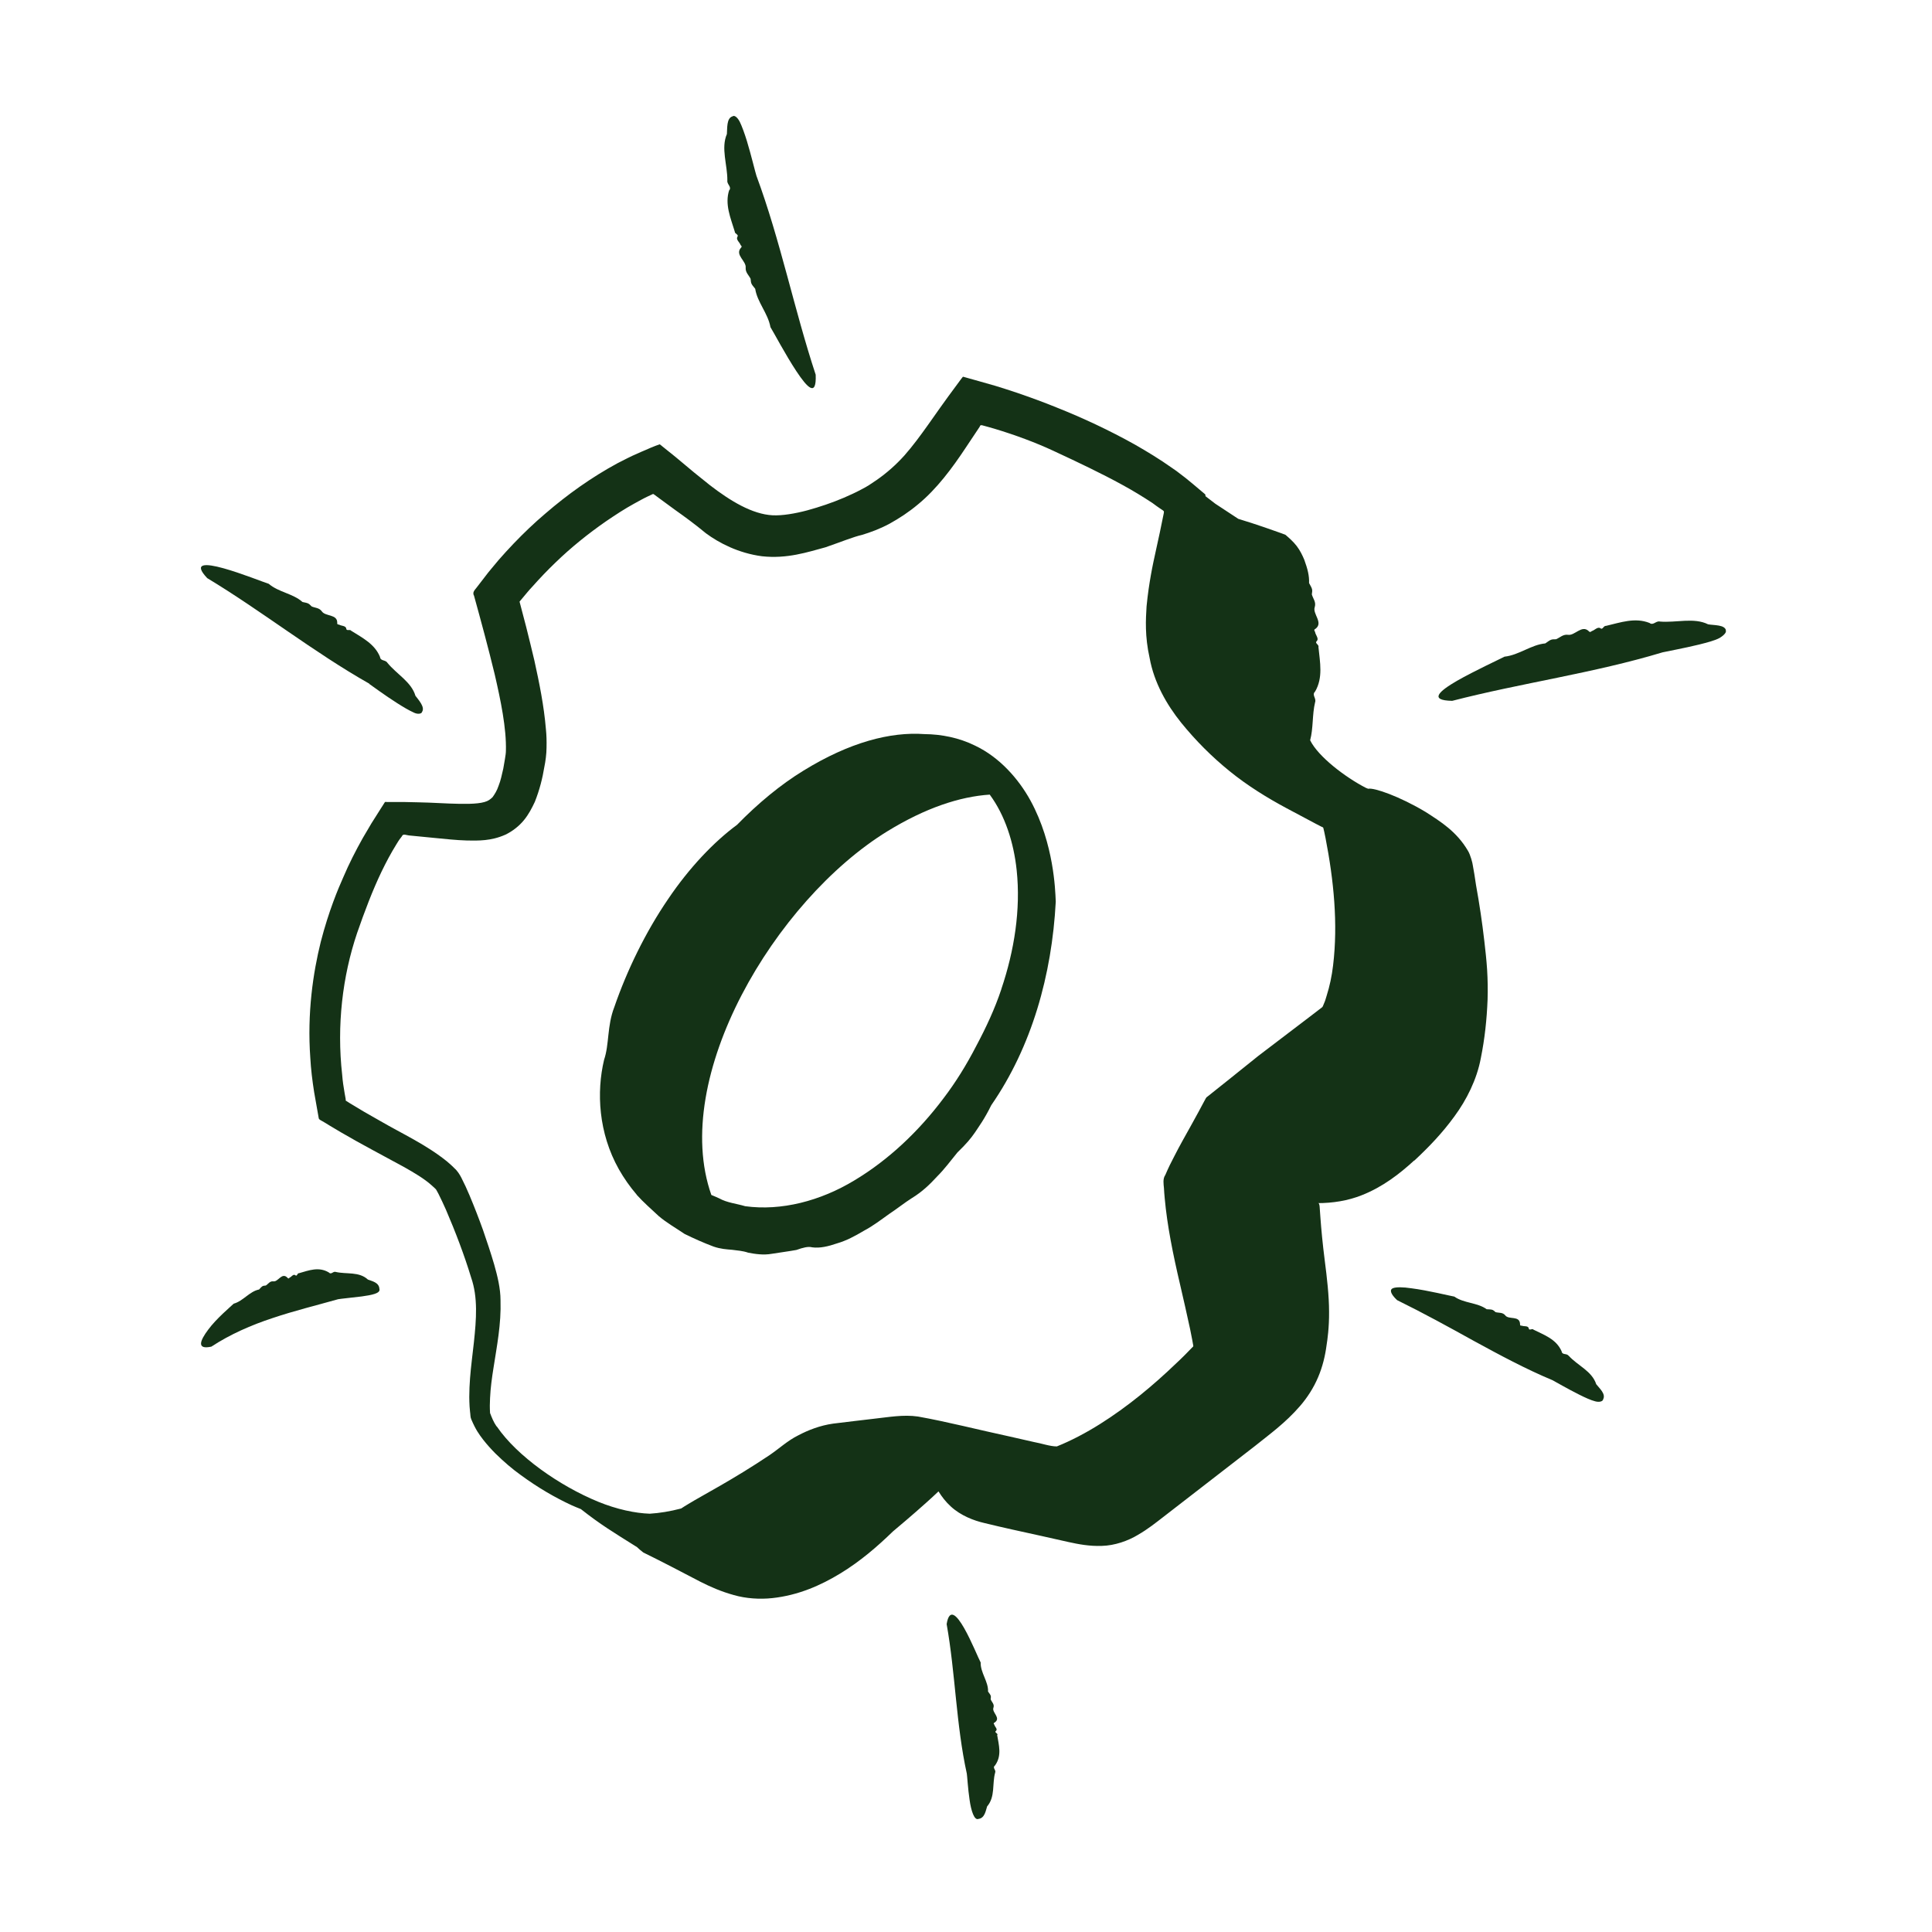 <svg width="250" height="250" viewBox="0 0 250 250" fill="none" xmlns="http://www.w3.org/2000/svg">
<path d="M183.033 150.165C184.905 148.412 186.637 146.618 188.21 144.447C189.764 142.335 191.098 139.704 191.616 136.935C192.133 134.384 192.392 131.894 192.492 129.343C192.532 128.068 192.512 126.793 192.432 125.478C192.352 124.223 192.213 123.007 192.074 121.792C191.795 119.361 191.436 116.95 190.998 114.539C190.958 114.26 190.879 113.762 190.779 113.104C190.719 112.766 190.66 112.387 190.58 111.969C190.56 111.73 190.281 110.614 189.943 110.076C188.489 107.605 186.438 106.33 184.486 105.075C181.141 103.062 177.776 101.887 177.039 102.066C176.939 102.026 176.84 101.986 176.74 101.946C174.072 100.572 170.567 97.902 169.532 95.79C169.95 94.255 169.79 92.462 170.169 90.888C170.368 90.35 169.711 89.932 170.169 89.493C171.224 87.7 170.806 85.707 170.607 83.735C170.706 83.376 170.029 83.237 170.428 82.918C170.667 82.579 170.209 82.141 170.169 81.762C170.049 81.603 170.009 81.463 170.229 81.364C171.284 80.567 169.81 79.431 170.129 78.555C170.328 77.897 169.91 77.478 169.751 76.921C169.85 76.243 169.83 76.243 169.392 75.446C169.432 74.53 169.213 73.633 168.775 72.438C168.536 71.86 168.237 71.242 167.799 70.664C167.341 70.066 166.783 69.588 166.345 69.21C165.887 69.01 164.892 68.692 163.617 68.233C162.562 67.875 161.367 67.476 160.232 67.137C159.236 66.48 158.261 65.842 157.265 65.185C157.265 65.185 156.727 64.766 155.99 64.208C155.99 64.109 155.99 64.009 155.931 63.949L155.433 63.531L154.417 62.674L153.422 61.857L152.824 61.399C152.446 61.1 152.047 60.801 151.649 60.542C150.076 59.426 148.463 58.45 146.83 57.514C143.544 55.681 140.179 54.106 136.734 52.732C135.022 52.034 133.269 51.397 131.517 50.799C130.641 50.5 129.744 50.221 128.848 49.942L126.678 49.324L125.403 48.966L124.766 48.786L124.607 48.747C124.607 48.747 124.547 48.826 124.507 48.866L124.308 49.125C121.759 52.552 121.281 53.309 120.126 54.923C119.091 56.378 118.095 57.733 117.02 58.948C115.944 60.144 114.75 61.2 113.435 62.116L112.42 62.794C112.101 62.993 111.783 63.172 111.424 63.352C110.727 63.73 109.97 64.069 109.194 64.408C107.66 65.065 106.047 65.603 104.454 66.041C102.881 66.46 101.228 66.739 99.974 66.679C97.345 66.54 94.537 64.846 91.849 62.774L89.818 61.14L87.408 59.127L85.377 57.494C84.581 57.733 83.764 58.151 82.968 58.47C82.589 58.629 82.112 58.849 81.853 58.968L81.195 59.287L79.901 59.944C76.516 61.778 73.429 63.989 70.562 66.46C69.128 67.675 67.754 68.99 66.439 70.365C65.782 71.043 65.145 71.76 64.528 72.457L63.612 73.553L63.154 74.111L62.417 75.068L61.68 76.024C61.441 76.343 61.083 76.642 61.342 77.1L61.999 79.491L62.696 82.081C63.154 83.795 63.592 85.528 64.01 87.242C64.787 90.609 65.543 94.236 65.464 97.144C65.464 97.702 65.245 98.679 65.125 99.456C64.946 100.233 64.787 101.01 64.528 101.648C64.309 102.325 63.99 102.803 63.731 103.162C63.433 103.441 63.194 103.64 62.696 103.78C61.68 104.078 59.908 104.039 58.175 103.979L55.487 103.859L54.113 103.819L52.321 103.78H50.011C49.772 103.68 49.732 103.959 49.613 104.098L49.294 104.596L48.677 105.573L48.059 106.549L47.661 107.227L46.944 108.442C46.028 110.076 45.172 111.75 44.435 113.483C43.758 114.997 42.543 117.867 41.508 121.872C40.512 125.876 39.736 131.077 40.154 136.895C40.233 138.35 40.413 139.824 40.652 141.338C40.851 142.414 41.03 143.51 41.229 144.606C41.229 144.805 41.368 144.885 41.508 144.965L41.926 145.204L42.742 145.702L44.117 146.519C46.765 148.073 49.613 149.547 52.301 151.022C53.635 151.779 54.89 152.516 55.846 153.373C56.065 153.552 56.423 153.911 56.403 153.891C56.403 153.871 56.582 154.19 56.742 154.489C57.06 155.106 57.379 155.824 57.698 156.521C58.932 159.39 60.087 162.419 60.963 165.308C61.859 167.878 61.64 170.708 61.322 173.697C61.163 175.191 60.944 176.745 60.824 178.339C60.764 179.136 60.724 179.953 60.724 180.77C60.724 181.188 60.744 181.607 60.764 182.005L60.824 182.683C60.884 183.021 60.844 183.36 60.983 183.659C61.561 185.014 61.959 185.552 62.517 186.289C63.034 186.947 63.572 187.544 64.11 188.082C65.205 189.158 66.3 190.095 67.415 190.892C69.646 192.526 71.856 193.801 73.967 194.777C74.365 194.957 74.763 195.116 75.162 195.275C77.75 197.308 79.284 198.224 82.43 200.197C82.629 200.396 82.908 200.635 83.246 200.894C85.736 202.11 88.105 203.365 90.634 204.68C91.929 205.338 93.343 205.955 94.936 206.394C96.509 206.852 98.301 206.971 99.954 206.792C103.279 206.433 106.187 205.158 108.736 203.604C111.325 202.03 113.535 200.117 115.546 198.165C116.024 197.766 118.115 196.013 119.907 194.399C120.465 193.901 120.983 193.422 121.441 192.984C121.859 193.661 122.376 194.339 123.034 194.937C124.328 196.132 126.041 196.77 127.335 197.069C129.844 197.686 132.174 198.184 134.623 198.722L138.267 199.539C139.542 199.818 140.956 200.097 142.589 200.037C144.241 199.998 145.974 199.38 147.228 198.623C148.543 197.866 149.578 197.029 150.534 196.292L162.323 187.166C164.235 185.632 166.325 184.137 168.217 181.946C169.153 180.87 169.99 179.574 170.567 178.2C171.144 176.845 171.483 175.43 171.662 174.035C171.762 173.418 172.001 171.764 171.981 169.731C171.981 167.679 171.702 165.268 171.423 163.116C171.144 160.945 170.965 158.992 170.866 157.617C170.746 156.322 170.826 155.605 170.507 155.684C172.419 155.684 174.41 155.385 176.242 154.648C178.911 153.592 181.081 151.918 182.973 150.185L183.033 150.165ZM64.229 184.536C63.871 184.018 63.632 183.42 63.413 182.842C63.373 182.205 63.373 181.567 63.413 180.909C63.472 179.614 63.652 178.279 63.871 176.924C64.289 174.215 64.866 171.345 64.767 168.257C64.767 166.723 64.368 165.109 63.95 163.634C63.512 162.14 63.014 160.646 62.497 159.151C61.959 157.657 61.382 156.163 60.744 154.648C60.426 153.891 60.087 153.154 59.689 152.377C59.51 152.018 59.151 151.46 58.813 151.181C58.514 150.862 58.175 150.584 57.837 150.285C55.109 148.093 52.102 146.738 49.254 145.084L47.123 143.869L45.232 142.733L44.893 142.514L44.734 142.414V142.235L44.594 141.458C44.455 140.661 44.336 139.864 44.276 139.067C43.559 132.711 44.316 126.335 46.208 120.736C47.183 117.926 48.199 115.236 49.374 112.786C49.971 111.55 50.588 110.395 51.266 109.299L51.524 108.88L51.684 108.641L52.002 108.223C52.142 107.824 52.6 108.083 52.898 108.103C54.053 108.223 55.208 108.322 56.363 108.442C57.658 108.562 58.992 108.721 60.446 108.761C61.879 108.781 63.532 108.841 65.404 108.004C66.32 107.565 67.176 106.888 67.794 106.131C68.431 105.354 68.829 104.557 69.207 103.76C69.825 102.205 70.203 100.691 70.442 99.217C70.582 98.559 70.721 97.543 70.721 96.746C70.741 95.909 70.721 95.132 70.641 94.355C70.382 91.267 69.785 88.377 69.148 85.468C68.809 84.034 68.451 82.579 68.092 81.145C67.814 80.049 67.515 78.973 67.236 77.877C67.196 77.877 67.296 77.777 67.336 77.718L67.555 77.459C68.013 76.921 68.431 76.383 68.929 75.865C69.865 74.808 70.84 73.792 71.856 72.816C73.887 70.844 76.118 69.05 78.447 67.436C79.622 66.639 80.797 65.862 82.032 65.185C82.649 64.846 83.246 64.507 83.884 64.208L84.521 63.91C84.521 63.91 84.601 63.989 84.641 63.989C84.7 64.029 84.601 63.949 84.78 64.089L85.317 64.487C86.014 65.005 86.692 65.484 87.329 65.962C88.643 66.898 89.858 67.775 91.351 69.01C93.024 70.246 95.553 71.581 98.6 71.979C101.846 72.338 104.514 71.441 106.804 70.823C108.835 70.126 110.408 69.469 111.563 69.21C112.659 68.871 113.834 68.453 115.128 67.755C116.383 67.058 117.577 66.281 118.792 65.264C121.221 63.272 123.233 60.542 124.925 57.992L126.2 56.079L126.797 55.182V55.103C126.797 55.103 126.897 55.023 126.976 55.023C126.996 55.023 126.976 55.023 127.056 55.023L127.574 55.163L128.629 55.461C131.417 56.298 134.026 57.275 136.296 58.331C139.641 59.885 142.529 61.26 145.217 62.734C146.571 63.471 147.846 64.248 149.12 65.085C150.733 66.301 150.634 65.982 150.594 66.4C149.857 70.146 149.319 72.159 148.921 74.43C148.722 75.566 148.523 76.821 148.364 78.475C148.264 80.129 148.125 82.3 148.762 85.15C149.339 88.338 150.972 91.187 152.844 93.518C154.756 95.869 156.787 97.902 159.117 99.795C161.427 101.668 163.976 103.242 166.505 104.596L170.288 106.609L170.906 106.928C171.005 107.007 171.224 107.007 171.244 107.167C171.324 107.525 171.364 107.605 171.523 108.442C172.578 113.862 173.156 119.52 172.499 124.94C172.339 126.295 172.061 127.61 171.662 128.865C171.563 129.184 171.483 129.503 171.344 129.802C171.184 130.14 171.224 130.16 171.105 130.32L169.731 131.376C167.441 133.129 165.131 134.883 162.821 136.636C161.964 137.313 160.71 138.33 159.097 139.625C158.241 140.302 157.285 141.059 156.249 141.896C156.03 142.016 155.97 142.275 155.851 142.454L155.572 142.972C155.413 143.251 155.254 143.55 155.114 143.829C154.796 144.407 154.457 145.024 154.118 145.642C153.422 146.897 152.665 148.212 151.928 149.667C151.53 150.424 151.211 151.062 150.793 152.038C150.435 152.536 150.574 153.253 150.614 153.732C150.634 154.17 150.673 154.608 150.713 155.047C151.032 158.593 151.789 162.319 152.685 166.145C153.123 168.058 153.581 170.01 153.999 171.983L154.278 173.398L154.377 173.956C154.377 173.956 154.437 174.155 154.397 174.235L154.198 174.434C153.76 174.892 152.924 175.749 152.187 176.426C149.2 179.296 145.914 182.025 142.33 184.277C140.557 185.393 138.606 186.429 136.754 187.166C135.858 187.166 134.763 186.767 133.747 186.588C132.712 186.349 131.696 186.13 130.68 185.891C126.598 185.014 122.595 183.978 118.792 183.3C116.88 183.021 114.989 183.38 113.137 183.579C111.305 183.799 109.532 183.998 107.8 184.217C106.127 184.456 104.614 185.034 103.26 185.751C101.905 186.429 100.85 187.425 99.596 188.282C94.776 191.51 90.953 193.462 89.101 194.598C88.683 194.857 88.364 195.036 88.145 195.196C86.712 195.574 85.357 195.793 84.083 195.873C82.211 195.813 79.821 195.315 77.392 194.319C72.354 192.247 66.898 188.401 64.309 184.615L64.229 184.536Z" fill="#143216"/>
<path d="M82.39 154.609C83.286 155.605 84.282 156.462 85.258 157.378C86.273 158.235 87.468 158.912 88.583 159.669C89.798 160.267 91.053 160.825 92.327 161.303C93.243 161.622 94.02 161.662 94.717 161.722C95.414 161.821 96.071 161.841 96.828 162.1C97.684 162.26 98.779 162.439 99.874 162.24C100.969 162.06 102.105 161.921 103.06 161.742C103.897 161.443 104.574 161.263 105.092 161.403C106.087 161.542 107.182 161.283 108.337 160.885C109.512 160.546 110.667 159.928 111.802 159.251C112.977 158.633 114.033 157.816 115.068 157.079C116.124 156.382 117.06 155.625 117.976 155.047C119.35 154.21 120.345 153.234 121.261 152.237C122.217 151.281 122.994 150.225 123.89 149.129C125.085 147.973 125.622 147.316 126.16 146.539C126.678 145.742 127.335 144.905 128.271 143.012C133.508 135.441 136.117 126.156 136.615 116.671C136.575 115.775 136.515 114.001 136.097 111.67C135.679 109.359 134.902 106.45 133.349 103.6C131.796 100.771 129.326 97.981 126.18 96.487C124.089 95.451 121.799 95.013 119.628 94.993C115.208 94.674 109.931 96.049 103.976 99.715C101.009 101.528 98.102 103.939 95.374 106.729C92.347 108.96 89.161 112.328 86.472 116.313C83.525 120.616 81.116 125.598 79.483 130.34C78.547 132.751 78.846 135.162 78.169 137.134C77.173 141.299 77.432 146.599 80.08 151.301C80.737 152.457 81.514 153.572 82.39 154.589V154.609ZM129.565 128.028C128.729 130.539 127.594 132.97 126.319 135.361C125.085 137.752 123.691 140.023 122.078 142.135C118.892 146.379 114.989 150.086 110.568 152.736C106.167 155.406 101.089 156.721 96.429 156.083C95.314 155.744 94.099 155.645 93.064 155.067C92.725 154.907 92.387 154.768 92.048 154.628C86.692 139.426 100.273 116.512 114.829 107.565C119.728 104.557 124.169 103.082 128.072 102.823C130.043 105.493 131.178 109 131.557 112.607C132.094 117.687 131.258 123.007 129.565 128.009V128.028Z" fill="#143216"/>
<path d="M94.358 24.598C93.761 26.431 94.537 28.184 95.075 29.957C95.075 30.316 95.672 30.316 95.394 30.695C95.254 31.053 95.732 31.372 95.832 31.711C95.971 31.83 96.031 31.95 95.852 32.09C95.095 33.006 96.588 33.783 96.489 34.64C96.449 35.258 96.887 35.596 97.126 36.075C97.186 36.712 97.186 36.712 97.724 37.37C97.983 39.103 99.376 40.538 99.695 42.331C100.073 42.929 101.647 45.917 103.06 48.049C104.474 50.181 105.669 51.437 105.55 48.488C102.762 40.04 100.989 31.133 97.883 22.745C97.724 22.266 97.226 20.154 96.648 18.242C96.35 17.285 96.031 16.389 95.732 15.771C95.414 15.153 95.015 14.874 94.796 15.054C94 15.273 94.119 16.608 94.059 17.345C93.263 19.178 94.139 21.35 94.119 23.342C94.04 23.86 94.697 24.139 94.378 24.618L94.358 24.598Z" fill="#143216"/>
<path d="M223.338 81.564C223.178 80.826 221.804 80.926 221.028 80.787C219.196 79.87 216.866 80.607 214.795 80.428C214.257 80.308 213.939 80.986 213.441 80.607C211.569 79.87 209.697 80.547 207.825 80.986C207.467 80.946 207.407 81.584 207.049 81.265C206.69 81.105 206.332 81.564 205.973 81.663C205.834 81.783 205.714 81.843 205.575 81.663C204.679 80.806 203.763 82.301 202.887 82.141C202.249 82.062 201.871 82.5 201.353 82.719C200.696 82.719 200.696 82.739 199.959 83.257C198.147 83.417 196.554 84.772 194.682 84.971C194.045 85.309 190.839 86.784 188.529 88.099C186.239 89.434 184.845 90.629 187.912 90.689C196.853 88.378 206.232 87.103 215.133 84.413C215.631 84.293 217.861 83.895 219.893 83.397C220.908 83.138 221.864 82.898 222.501 82.56C223.139 82.181 223.457 81.763 223.298 81.564H223.338Z" fill="#143216"/>
<path d="M129.067 224.506C129.147 224.247 128.57 224.187 128.908 223.948C129.107 223.709 128.709 223.43 128.669 223.171C128.569 223.071 128.53 222.972 128.709 222.892C129.585 222.294 128.311 221.597 128.55 220.979C128.709 220.521 128.331 220.262 128.191 219.883C128.251 219.425 128.251 219.425 127.853 218.887C127.912 217.612 126.857 216.436 126.897 215.121C126.379 214.205 123.193 205.856 122.496 210.16C123.631 216.516 123.711 223.151 125.105 229.507C125.164 229.866 125.244 231.44 125.463 232.894C125.662 234.329 126.08 235.604 126.618 235.365C127.434 235.265 127.554 234.289 127.733 233.751C128.808 232.496 128.37 230.842 128.769 229.388C128.928 229.009 128.35 228.77 128.769 228.431C129.665 227.156 129.247 225.821 129.028 224.486L129.067 224.506Z" fill="#143216"/>
<path d="M47.621 165.587C46.466 164.511 44.873 164.91 43.459 164.591C43.101 164.451 42.882 165.009 42.543 164.651C41.249 163.874 39.955 164.392 38.7 164.75C38.441 164.711 38.461 165.268 38.182 164.989C37.923 164.85 37.704 165.248 37.465 165.328C37.386 165.448 37.306 165.488 37.187 165.328C36.47 164.591 35.992 165.906 35.374 165.806C34.916 165.747 34.717 166.145 34.399 166.344C33.941 166.384 33.941 166.404 33.523 166.862C32.288 167.102 31.471 168.357 30.237 168.696C29.878 169.054 28.026 170.588 26.951 172.043C25.856 173.497 25.418 174.673 27.349 174.255C29.779 172.661 32.507 171.465 35.295 170.549C38.083 169.612 40.93 168.915 43.758 168.118C44.077 168.058 45.51 167.918 46.805 167.759C48.099 167.58 49.274 167.361 49.095 166.783C49.055 165.946 48.139 165.786 47.641 165.587H47.621Z" fill="#143216"/>
<path d="M47.781 88.497C48.159 88.756 49.792 89.971 51.365 90.968C52.142 91.466 52.918 91.924 53.496 92.183C54.053 92.482 54.571 92.362 54.611 92.123C55.029 91.506 54.173 90.589 53.755 90.031C53.237 88.238 51.305 87.222 50.13 85.767C49.871 85.349 49.234 85.568 49.175 85.01C48.498 83.336 46.904 82.539 45.451 81.623C45.252 81.364 44.813 81.742 44.794 81.284C44.674 80.945 44.156 81.005 43.878 80.826C43.698 80.826 43.599 80.766 43.639 80.567C43.639 79.451 42.105 79.79 41.647 79.112C41.309 78.634 40.791 78.674 40.333 78.475C39.915 78.056 39.915 78.056 39.138 77.897C37.923 76.801 36.052 76.641 34.777 75.546C33.523 75.167 23.048 70.803 26.812 74.808C33.921 79.092 40.552 84.372 47.801 88.477L47.781 88.497Z" fill="#143216"/>
<path d="M202.986 175.45C202.727 175.071 202.15 175.39 202.07 174.852C201.373 173.278 199.84 172.76 198.446 172.063C198.247 171.824 197.848 172.282 197.809 171.843C197.689 171.525 197.191 171.664 196.932 171.545C196.773 171.545 196.674 171.545 196.693 171.325C196.654 170.19 195.22 170.807 194.782 170.21C194.443 169.791 193.965 169.911 193.527 169.791C193.129 169.433 193.109 169.452 192.372 169.413C191.177 168.536 189.425 168.655 188.19 167.779C187.593 167.679 184.805 166.982 182.635 166.703C181.559 166.543 180.623 166.523 180.225 166.703C179.827 166.862 179.867 167.38 180.783 168.237C184.148 169.891 187.454 171.704 190.759 173.537C194.085 175.35 197.41 177.144 200.895 178.598C201.274 178.797 202.847 179.714 204.36 180.471C205.117 180.85 205.854 181.188 206.411 181.328C206.969 181.487 207.427 181.328 207.447 181.069C207.825 180.371 206.949 179.634 206.551 179.116C205.993 177.403 204.141 176.705 202.986 175.43V175.45Z" fill="#143216"/>
</svg>
